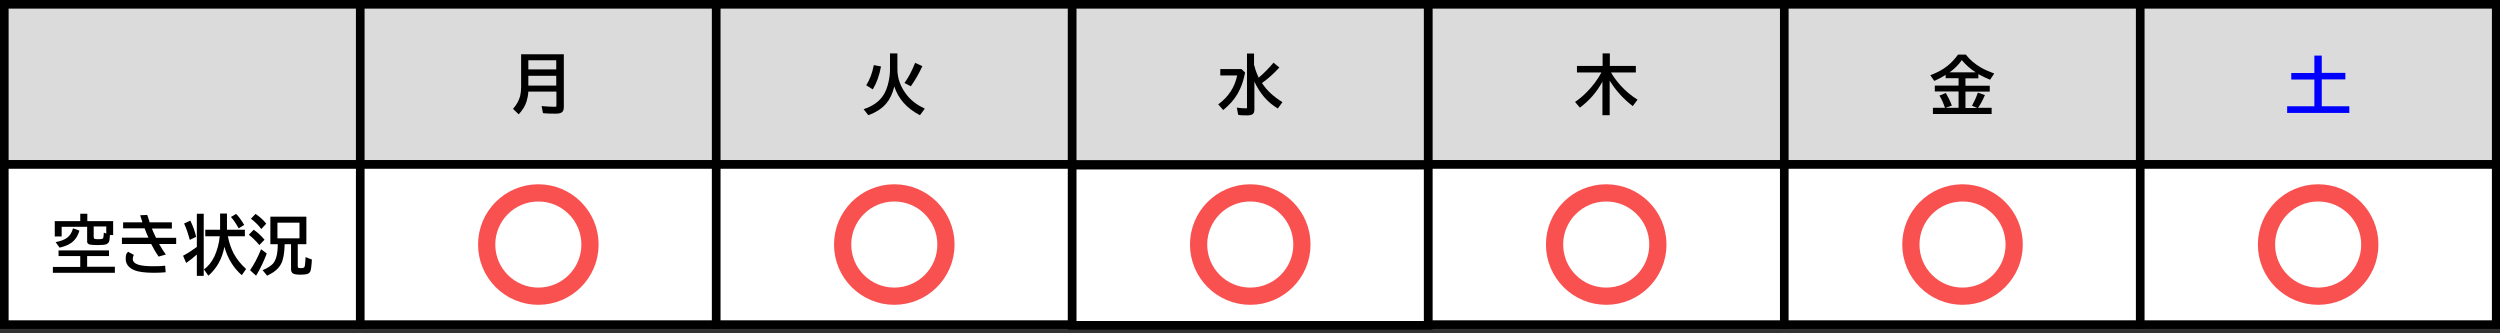 <?xml version="1.0" encoding="UTF-8"?>
<svg id="_レイヤー_1" data-name="レイヤー_1" xmlns="http://www.w3.org/2000/svg" version="1.1" viewBox="0 0 1451.7 193.5">
  <rect x="0" y="0" width="1451.7" height="193.5" fill="#333333" stroke="none"/>
  <!-- Generator: Adobe Illustrator 29.6.0, SVG Export Plug-In . SVG Version: 2.1.1 Build 207)  -->
  <defs>
    <style>
      .st0 {
        fill: none;
        stroke: #f95050;
        stroke-width: 10px;
      }

      .st0, .st1, .st2, .st3 {
        stroke-miterlimit: 10;
      }

      .st1, .st2 {
        fill: #fff;
      }

      .st1, .st2, .st3 {
        stroke: #000;
      }

      .st4 {
        fill: blue;
      }

      .st5 {
        isolation: isolate;
      }

      .st2, .st3 {
        stroke-width: 5px;
      }

      .st3 {
        fill: #dbdbdb;
      }
    </style>
  </defs>
  <rect class="st1" x="-707.5" y="-891.5" width="207" height="184"/>
  <rect class="st3" x="2.5" y="2.5" width="206.7" height="93"/>
  <rect class="st3" x="209.2" y="2.5" width="206.7" height="93"/>
  <rect class="st3" x="415.9" y="2.5" width="206.7" height="93"/>
  <rect class="st3" x="622.6" y="2.5" width="206.7" height="93"/>
  <rect class="st3" x="829.4" y="2.5" width="206.7" height="93"/>
  <rect class="st3" x="1036.1" y="2.5" width="206.7" height="93"/>
  <rect class="st3" x="1242.8" y="2.5" width="206.7" height="93"/>
  <rect class="st2" x="2.5" y="95.5" width="206.7" height="93"/>
  <rect class="st2" x="209.2" y="95.5" width="206.7" height="93"/>
  <rect class="st2" x="415.9" y="95.5" width="206.7" height="93"/>
  <rect class="st2" x="622.6" y="95.9" width="206.7" height="93"/>
  <rect class="st2" x="829.4" y="95.5" width="206.7" height="93"/>
  <rect class="st2" x="1036.1" y="95.5" width="206.7" height="93"/>
  <rect class="st2" x="1242.8" y="95.5" width="206.7" height="93"/>
  <g class="st5">
    <path d="M50.6,148.6v6.3h16.1v3.5H30.7v-3.4h15.9v-6.3h-12.6v-3.3h29.3v3.3h-12.7ZM63.8,136.4c0,1.5-.2,2.6-.3,3.3-.2,1.1-.9,1.8-2,2.2-1,.3-2.6.4-4.8.4s-3.9-.1-4.6-.3c-.8-.2-1.3-.7-1.5-1.4,0-.3,0-.8,0-1.4v-7.5h-14.8v5.6h-4v-8.9h14.8v-4.3h4.1v4.3h15v8.1h-1.8ZM32.3,140.6c3.1-.6,5.4-1.5,6.9-2.7s2.5-2.9,3.2-5.3l3.7,1.3c-.9,3.3-2.6,5.8-5.3,7.5-1.5,1-3.6,1.8-6.2,2.4l-2.3-3.2ZM61.7,135.6v-4.1h-7.3v6.1c0,.6.2,1,.5,1.1s1.1.2,2.2.2c1.7,0,2.6-.2,2.8-.6.2-.6.3-1.6.4-3.2l1.4.5Z"/>
    <path d="M71.5,129.1h11.2c-.4-1.2-.8-2.5-1.3-4.1l4.1-.2c.5,1.6,1,3.1,1.4,4.3h12.9v3.6h-11.6c.7,1.8,1.5,3.5,2.4,5.4h11.7v3.6h-9.9c1.3,2.3,2.6,4.3,3.9,6.1l-4.2,1.2c-1.4-2-2.9-4.5-4.3-7.3h-17v-3.7h15.4c-.7-1.5-1.5-3.3-2.2-5.4h-12.5v-3.5ZM96.2,158.1c-2.4.2-4.6.3-6.6.3-5.4,0-9.2-.5-11.6-1.5-3.3-1.4-5-3.6-5-6.6s.5-3.1,1.4-4.1l3.3,1.8c-.4.8-.6,1.6-.6,2.3,0,1.6,1.1,2.7,3.2,3.4,1.9.6,4.8.9,8.7.9s4.3-.1,6.9-.3l.3,3.8Z"/>
    <path d="M114.3,147.8c-2,1.8-4.1,3.5-6.2,4.9l-1.8-4.2c2.5-1.3,5.1-3,8-5.1v-19.3h4v36.1h-4v-12.4ZM110.2,139.3c-1-3.8-2.1-7-3.3-9.5l3.6-1.7c1.4,2.8,2.6,5.9,3.4,9.4l-3.7,1.8ZM132.3,137.1c.7,3.8,1.9,7.2,3.4,10.1,1.8,3.3,4.2,6.3,7.2,9l-2.5,3.6c-4.8-4.2-8.2-9.7-10.1-16.5-1.3,7-4.4,12.5-9.3,16.8l-2.6-3.7c2.5-1.7,4.5-4.2,6.1-7.5,1.6-3.5,2.7-7.4,3.1-11.7h-8.4v-3.8h8.6v-9.4h4v9.4h10.4v3.8h-9.9ZM138.6,132.6c-1.4-2.5-2.8-4.7-4.5-6.6l3-1.8c1.7,1.7,3.2,3.9,4.7,6.4l-3.2,2Z"/>
    <path d="M150.6,142.3c-2-2.4-4.1-4.4-6.1-6l2.8-2.9c2.2,1.5,4.3,3.4,6.3,5.8l-3,3.1ZM145.2,156.9c2.2-3.1,4.4-7.2,6.4-12.2l3.3,2.5c-1.8,4.8-3.9,9.1-6.2,12.9l-3.5-3.2ZM151.7,133c-1.5-2.1-3.5-4.1-6-6l2.7-2.8c2.6,1.8,4.7,3.7,6.2,5.7l-2.9,3.1ZM172.9,141.8v12.7c0,.5.1.8.2.9.2.2.7.3,1.7.3s1.8-.2,2-.7c.3-.7.5-2.4.6-5v-.7l3.7,1.4c-.2,3.8-.5,6.2-1,7.1-.4.7-1.1,1.2-2.1,1.4-.9.2-2.1.3-3.7.3s-3.5-.2-4.2-.7-1.1-1.3-1.1-2.4v-14.6h-3.7c-.1,5.2-.8,9-2.1,11.5-1,1.8-2.4,3.4-4.5,4.8-.9.6-2.1,1.2-3.6,2l-2.6-3.2c2.8-1.2,4.8-2.5,6-3.8,1.4-1.6,2.3-4.1,2.6-7.4.1-1.1.2-2.3.2-3.9h-4.3v-16h20.9v16h-5ZM161.1,129.3v9.1h12.8v-9.1h-12.8Z"/>
  </g>
  <g class="st5">
    <path d="M327.4,31.5v30.5c0,1.2-.2,2.2-.7,2.8-.6.8-1.9,1.2-4,1.2s-5,0-7.4-.3l-.8-4.1c3.1.3,5.6.4,7.4.4s.9,0,1.1-.4c.1-.2.1-.4.1-.7v-7.7h-16.3c-.1,2-.5,3.9-1,5.6-.8,2.7-2.4,5.2-4.6,7.6l-3.3-3.2c2.1-2.3,3.4-4.8,4.1-7.3.4-1.6.6-3.4.6-5.4v-19s24.8,0,24.8,0ZM306.8,35v5.3h16.2v-5.3h-16.2ZM306.8,44v5.7h16.2v-5.7h-16.2Z"/>
  </g>
  <g class="st5">
    <path d="M521.1,31v9.1c0,5.4,1.8,10.4,5.5,15.1,2.5,3.2,6,5.8,10.4,7.9l-2.8,3.8c-7.7-4-12.6-9.6-14.9-16.7-1,4.1-2.5,7.3-4.6,9.8-2.4,2.9-5.9,5.2-10.5,6.9l-2.7-3.5c5.2-1.7,9-4.4,11.3-7.9,1.5-2.2,2.5-4.9,3.2-8.1.5-2.3.8-4.7.8-7.1v-9.3h4.3ZM503,49.5c2-3.1,3.5-7,4.4-11.7l4.2.8c-1,5.3-2.6,9.7-4.8,13.3l-3.8-2.4ZM525.2,48.2c2.4-3.3,4.4-7.2,6.2-11.7l4.2,1.9c-2,4.4-4.3,8.3-6.7,11.7l-3.7-1.9Z"/>
  </g>
  <g class="st5">
    <path d="M708.6,40.1h12.3l2.1,2c-.7,3.7-1.7,6.9-2.9,9.5-1.7,3.8-4.1,7.1-7.3,10.1-.6.6-1.5,1.3-2.5,2.2l-2.9-3.3c5.9-4.3,9.6-9.9,11-16.8h-9.8v-3.7h0ZM728.4,38.1c.5,2.4,1.4,4.7,2.5,7,3.2-2.7,6-5.6,8.6-8.7l3.4,2.8c-3.5,3.8-6.9,6.8-10.1,9,0,0,0,.2.2.3,2.7,4.1,6.6,7.7,11.7,10.8l-2.7,3.7c-5.9-3.5-10.4-8.7-13.6-15.6v16.2c0,1.2-.3,2.1-.9,2.6-.6.5-1.7.8-3.3.8s-3.7,0-5.2-.3l-.8-4.2c2.1.3,3.8.4,5,.4s.8,0,.9-.3c0,0,0-.4,0-.7v-30.8h4.1v7h.1Z"/>
  </g>
  <g class="st5">
    <path d="M935.5,42.1c1.4,2.5,3.3,5,5.5,7.5,2.9,3.2,6.2,6,9.9,8.3l-2.8,3.7c-5.5-4.2-9.9-9.1-13.4-14.8v20.1h-4.2v-19.5c-3.3,6.1-7.7,11.1-13.1,15.1l-2.8-3.3c2.4-1.6,4.6-3.5,6.7-5.6,3.5-3.5,6.4-7.4,8.6-11.5h-14.2v-3.8h14.9v-7.3h4.2v7.3h15.1v3.8s-14.4,0-14.4,0Z"/>
  </g>
  <g class="st5">
    <path d="M1141.3,45.5v4.3h14.1v3.4h-14.1v9.5h6.8l-3-1.3c1.2-2.2,2.4-4.7,3.4-7.6l4.1,1.4c-1.3,3-2.6,5.5-4,7.4h7.9v3.6h-34.1v-3.6h7c-.8-2.4-1.8-4.8-3.2-7.1l3.7-1.5c1.2,2,2.4,4.4,3.5,7.3l-3.7,1.3h7.6v-9.5h-13.8v-3.4h13.8v-4.3h-7.5v-1.9c-1.7,1.1-3.9,2.3-6.6,3.5l-2.3-3.3c3.9-1.5,7.3-3.3,9.9-5.4,2.2-1.7,4.2-3.9,6.2-6.6h4.5c2.3,3,5.3,5.5,8.9,7.6,2.1,1.2,4.7,2.3,7.6,3.4l-2.4,3.6c-2.4-1-4.6-2-6.8-3.3v2.5s-7.5,0-7.5,0ZM1147.2,42c-3.2-2.1-5.9-4.5-8-7.1-1.9,2.7-4.3,5.1-7.1,7.1h15.1Z"/>
  </g>
  <g class="st5">
    <path class="st4" d="M1343.9,42.3v-10h4.3v10h13.7v3.8h-13.7v15.6h16v3.9h-36.1v-3.9h15.8v-15.5h-13.4v-3.8h13.4Z"/>
  </g>
  <circle class="st0" cx="312.6" cy="142" r="30"/>
  <circle class="st0" cx="519.3" cy="142" r="30"/>
  <circle class="st0" cx="726" cy="142" r="30"/>
  <circle class="st0" cx="1139.6" cy="142" r="30"/>
  <circle class="st0" cx="1346.1" cy="142" r="30"/>
  <circle class="st0" cx="932.7" cy="142" r="30"/>
</svg>